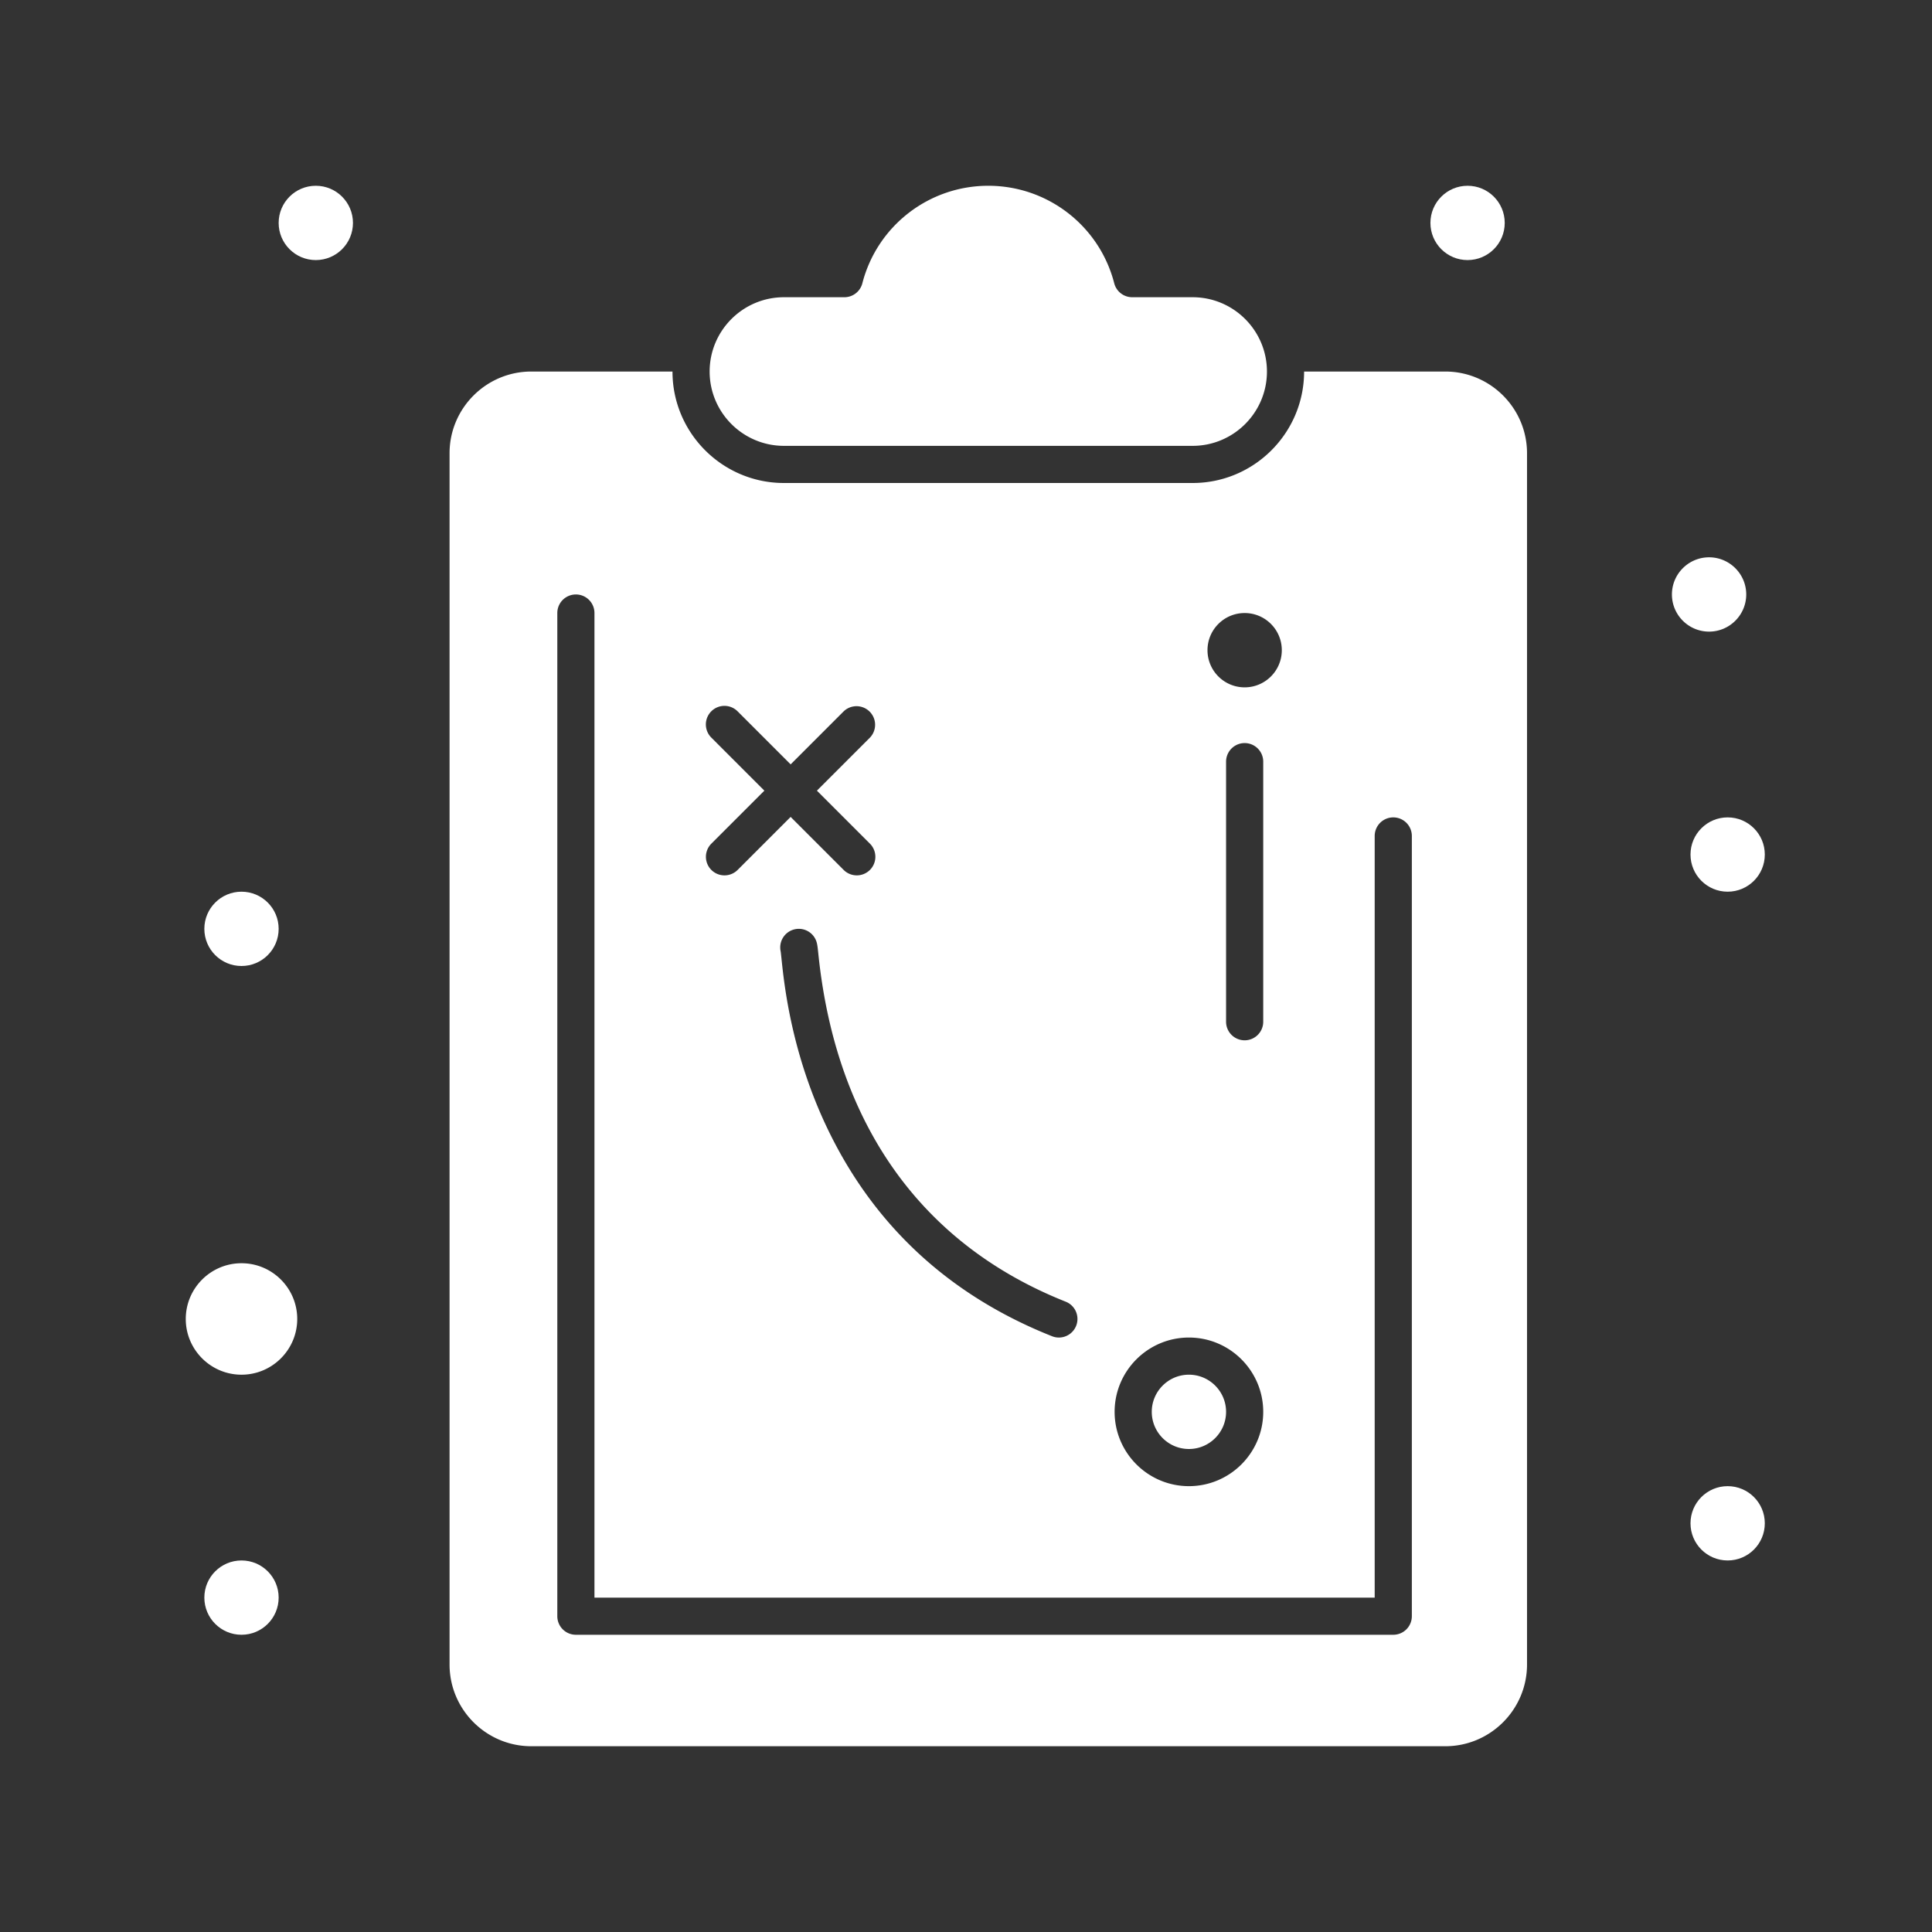 <?xml version="1.0" encoding="UTF-8"?>
<svg xmlns="http://www.w3.org/2000/svg" xmlns:xlink="http://www.w3.org/1999/xlink" xmlns:svgjs="http://svgjs.com/svgjs" version="1.1" width="512" height="512" x="0" y="0" viewBox="0 0 520 520" style="enable-background:new 0 0 512 512" xml:space="preserve">
  <rect x="0" y="0" width="520" height="520" fill="#333333" stroke="none"/>
  <g>
    <path d="M389 100h-38c0 16.542-13.458 30-30 30H211c-16.542 0-30-13.458-30-30h-38c-12.131 0-22 9.869-22 22v326c0 12.131 9.869 22 22 22h246c12.131 0 22-9.869 22-22V122c0-12.131-9.869-22-22-22zm-54 65c5.522 0 10 4.477 10 10s-4.478 10-10 10-10-4.477-10-10 4.478-10 10-10zm5 40v70c0 2.762-2.238 5-5 5s-5-2.238-5-5v-70a5 5 0 1 1 10 0zm-20 155c11.028 0 20 8.972 20 20s-8.972 20-20 20-20-8.972-20-20 8.972-20 20-20zm-33.155-9.647a5.001 5.001 0 0 1-1.845 9.648 4.978 4.978 0 0 1-1.844-.354c-27.477-10.91-47.76-29.604-60.288-55.563-9.868-20.448-11.808-39.114-12.538-46.142-.077-.734-.163-1.564-.208-1.845a5 5 0 0 1 3.665-5.949 4.996 4.996 0 0 1 6.063 3.638c.172.689.257 1.503.425 3.123 4.754 45.727 27.773 78.039 66.57 93.444zm-95.381-151.817a5 5 0 1 1 7.071-7.071l14.268 14.268 14.268-14.268a5.001 5.001 0 0 1 7.071 7.071l-14.268 14.268 14.268 14.268a5 5 0 1 1-7.072 7.071l-14.268-14.268-14.268 14.268c-.977.976-2.256 1.464-3.536 1.464s-2.559-.488-3.536-1.464a5 5 0 0 1 0-7.071l14.268-14.268zM380 435a5 5 0 0 1-5 5H155a5 5 0 0 1-5-5V165a5 5 0 0 1 10 0v265h210V225a5 5 0 1 1 10 0z" fill="#ffffff" data-original="#000000" opacity="1"></path>
    <path d="M211 120h110c11.028 0 20-8.972 20-20s-8.972-20-20-20h-16.261a5 5 0 0 1-4.842-3.754C295.92 60.793 281.98 50 266 50s-29.92 10.793-33.898 26.247A5 5 0 0 1 227.26 80H211c-11.028 0-20 8.972-20 20s8.972 20 20 20zM65 340c-8.271 0-15 6.729-15 15s6.729 15 15 15 15-6.729 15-15-6.729-15-15-15zM470 160c0-5.514-4.486-10-10-10s-10 4.486-10 10 4.486 10 10 10 10-4.486 10-10zM320 390c5.514 0 10-4.486 10-10s-4.486-10-10-10-10 4.486-10 10 4.486 10 10 10z" fill="#ffffff" data-original="#000000" opacity="1"></path>
    <circle cx="465" cy="230" r="10" fill="#ffffff" data-original="#000000" opacity="1"></circle>
    <circle cx="465" cy="410" r="10" fill="#ffffff" data-original="#000000" opacity="1"></circle>
    <circle cx="65" cy="430" r="10" fill="#ffffff" data-original="#000000" opacity="1"></circle>
    <circle cx="65" cy="250" r="10" fill="#ffffff" data-original="#000000" opacity="1"></circle>
    <circle cx="85" cy="60" r="10" fill="#ffffff" data-original="#000000" opacity="1"></circle>
    <circle cx="395" cy="60" r="10" fill="#ffffff" data-original="#000000" opacity="1"></circle>
  </g>
</svg>
